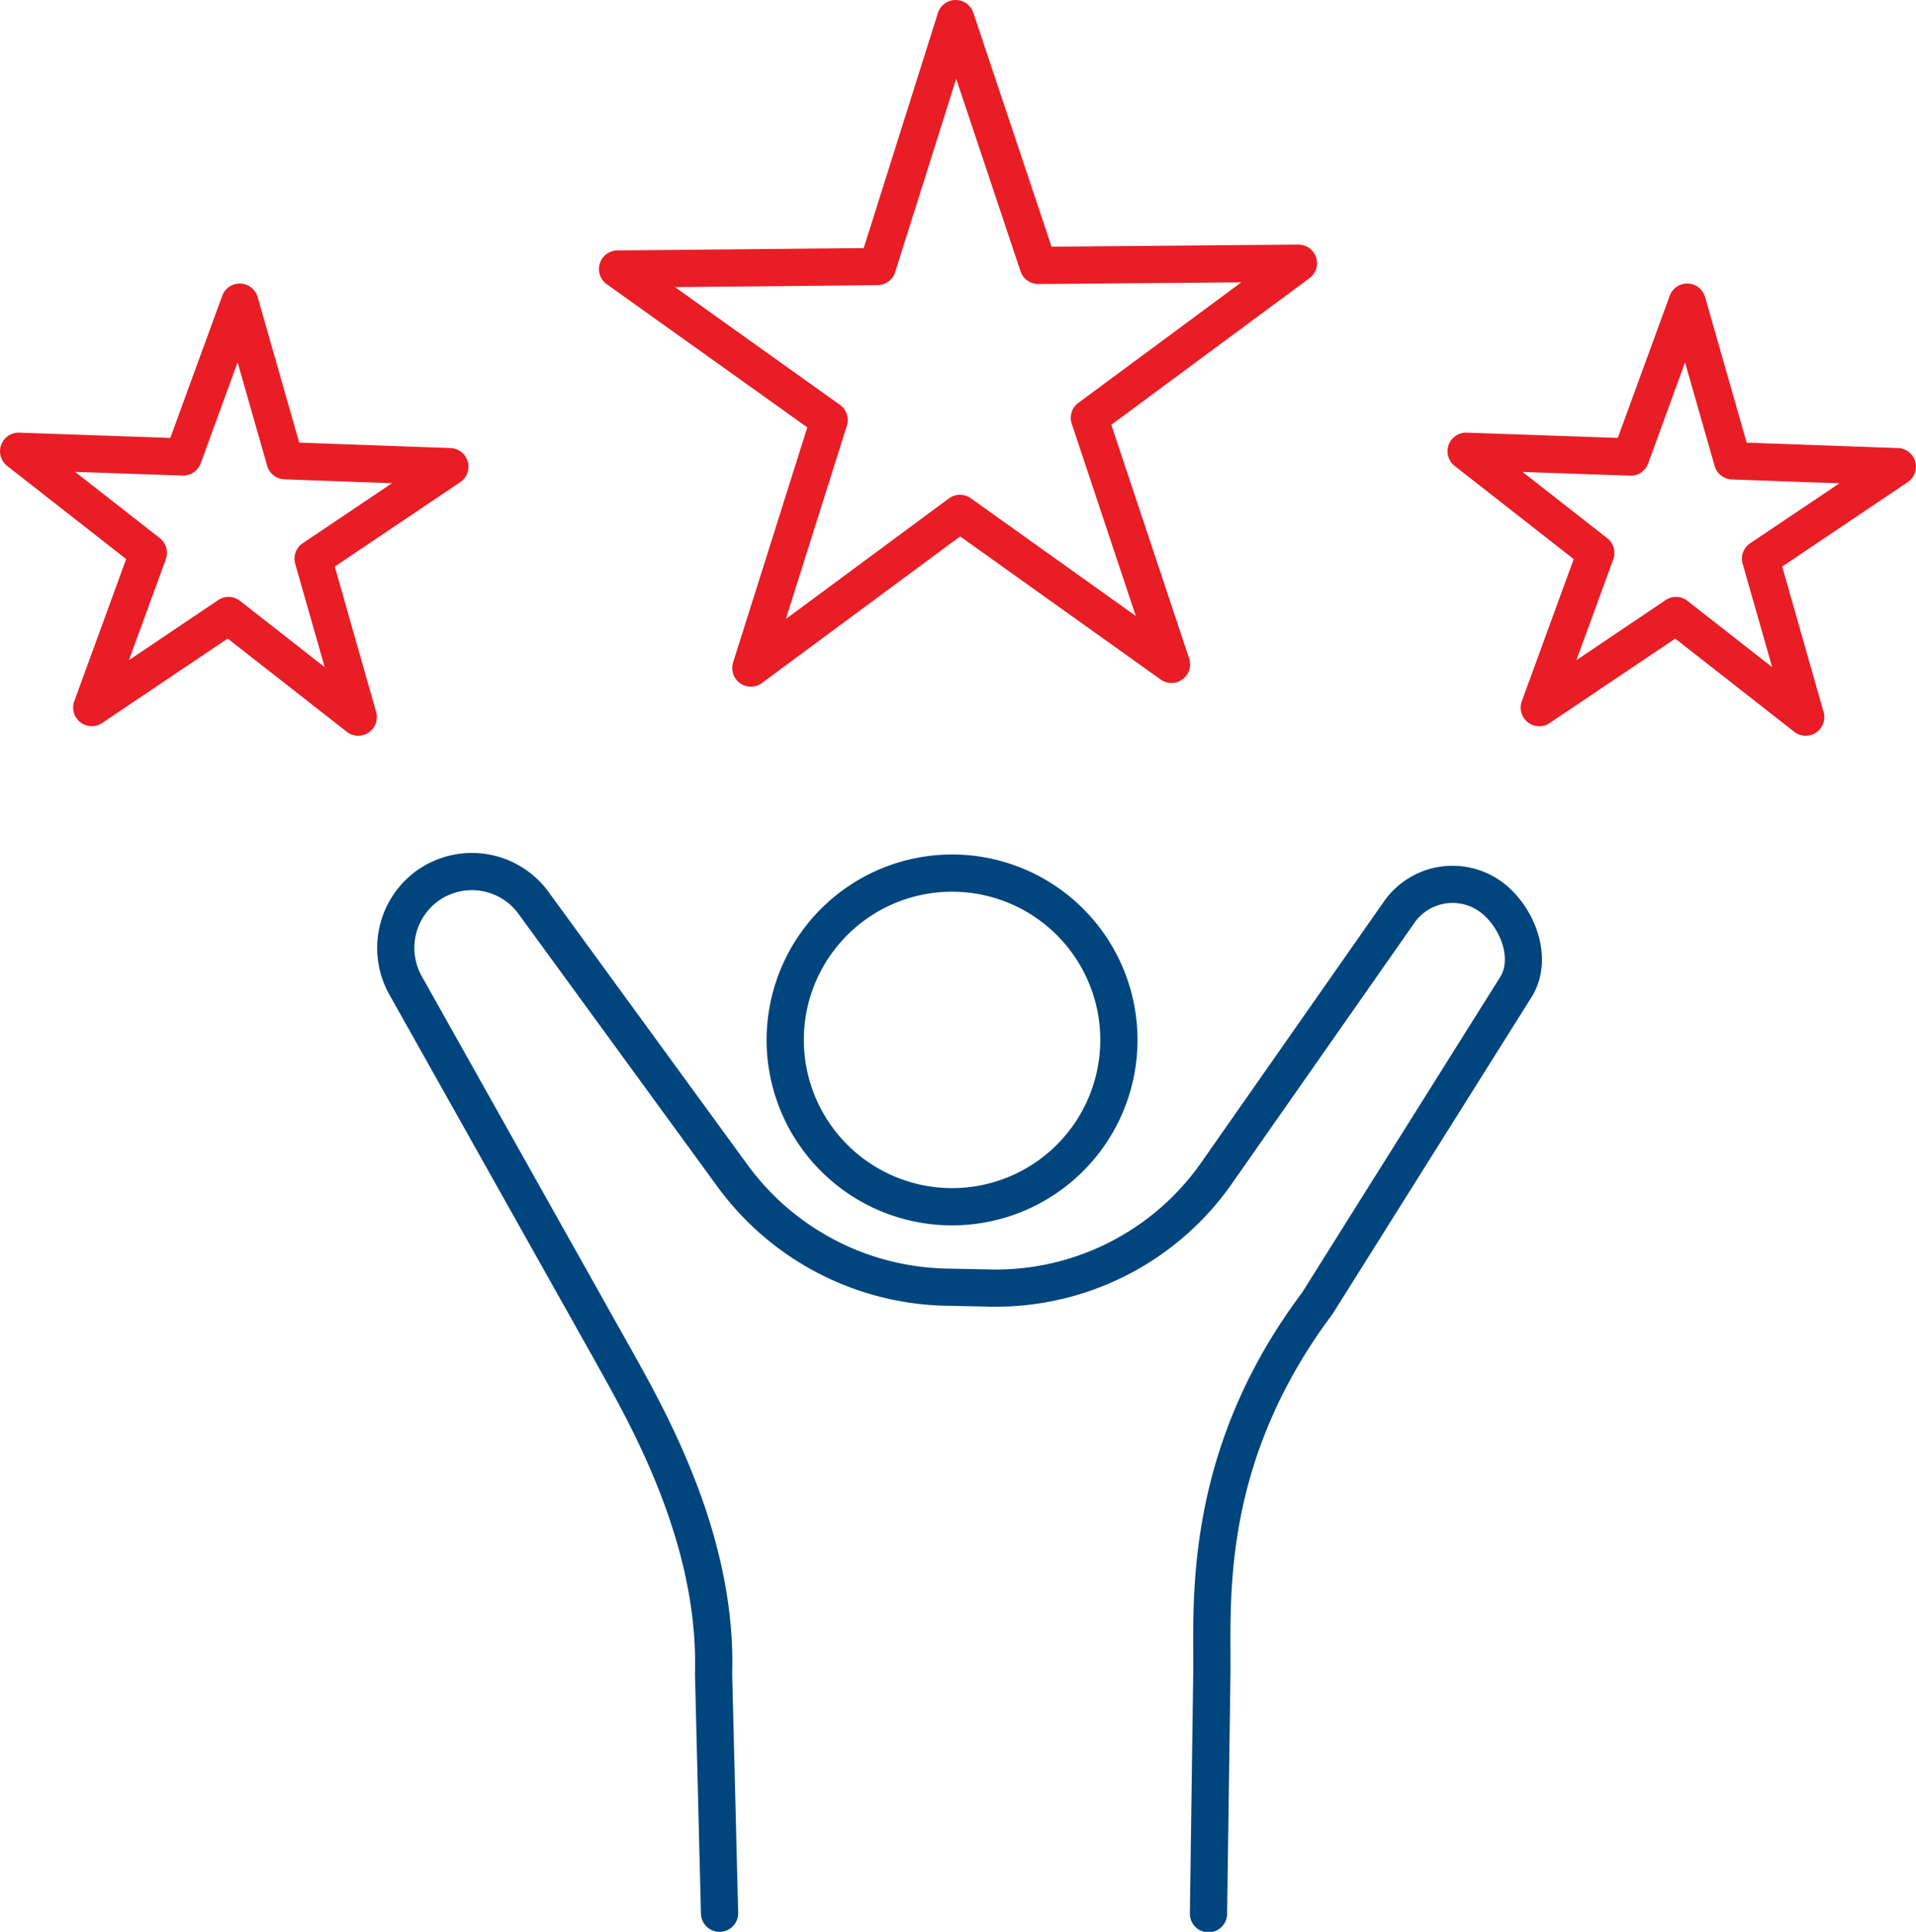<svg data-name="Gruppe 589" xmlns="http://www.w3.org/2000/svg" width="142.911" height="144.1"><defs><clipPath id="a"><path data-name="Rechteck 365" fill="none" d="M0 0h142.911v144.099H0z"/></clipPath></defs><g data-name="Gruppe 588" clip-path="url(#a)"><path data-name="Ellipse 32" d="M71.012 63.737A13.833 13.833 0 1 1 57.179 77.57a13.849 13.849 0 0 1 13.833-13.833Zm0 24.889A11.056 11.056 0 1 0 59.956 77.57a11.068 11.068 0 0 0 11.056 11.056Z" fill="#00457e"/><path data-name="Pfad 466" d="M53.67 144.099a1.389 1.389 0 0 1-1.388-1.354l-.446-17.891c.281-9.5-4.562-18.162-7.164-22.817l-.465-.835-15.148-26.984a7.116 7.116 0 0 1 1.739-9.061 7.076 7.076 0 0 1 10.072 1.312l14.915 20.456a18.849 18.849 0 0 0 14.759 7.7l3.323.068A18.711 18.711 0 0 0 89.61 86.7l13.58-19.405a6.246 6.246 0 0 1 9.23-1.2c2.18 1.88 3.48 5.453 1.88 8.178L99.406 97.994c-7.688 10.26-7.65 19.649-7.628 25.259v1.588l-.249 17.892a1.389 1.389 0 1 1-2.777-.039l.249-17.891v-1.539c-.023-5.568-.065-15.931 8.118-26.842l14.809-23.594c.806-1.374-.025-3.517-1.32-4.633a3.469 3.469 0 0 0-5.131.673L91.888 88.287a21.482 21.482 0 0 1-18.075 9.177l-3.323-.068a21.641 21.641 0 0 1-16.946-8.838L38.635 68.115a4.3 4.3 0 0 0-6.11-.783 4.325 4.325 0 0 0-1.052 5.513l15.623 27.838c2.733 4.889 7.819 13.99 7.516 24.179l.447 17.815a1.389 1.389 0 0 1-1.354 1.423Z" fill="#00457e"/><path data-name="Pfad 467" d="M125.845 21.151h.05a1.389 1.389 0 0 1 1.285 1.006l3.1 10.86 11.288.406a1.389 1.389 0 0 1 .726 2.54l-9.363 6.3 3.087 10.847a1.389 1.389 0 0 1-2.192 1.474l-8.875-6.95-9.362 6.3a1.389 1.389 0 0 1-2.08-1.628l3.871-10.6-8.882-6.953a1.389 1.389 0 0 1 .9-2.481l11.271.393 3.871-10.6a1.389 1.389 0 0 1 1.305-.914Zm11.357 14.9-8.026-.288a1.389 1.389 0 0 1-1.285-1.006l-2.207-7.722-2.751 7.535a1.388 1.388 0 0 1-1.353.912l-8.014-.279 6.317 4.945a1.389 1.389 0 0 1 .448 1.57l-2.75 7.524 6.653-4.479a1.389 1.389 0 0 1 1.631.058l6.317 4.945-2.2-7.712a1.389 1.389 0 0 1 .56-1.532Z" fill="#e81d25"/><path data-name="Pfad 468" d="M17.883 21.151h.05a1.389 1.389 0 0 1 1.285 1.006l3.1 10.86 11.288.406a1.389 1.389 0 0 1 .726 2.54l-9.363 6.3 3.087 10.847a1.389 1.389 0 0 1-2.192 1.474l-8.882-6.953-9.362 6.3a1.389 1.389 0 0 1-2.08-1.628l3.871-10.6-8.878-6.949a1.389 1.389 0 0 1 .9-2.481l11.27.393 3.871-10.6a1.389 1.389 0 0 1 1.309-.915ZM29.24 36.042l-8.026-.288a1.389 1.389 0 0 1-1.285-1.006l-2.207-7.722-2.751 7.535a1.389 1.389 0 0 1-1.353.912L5.6 35.197l6.321 4.945a1.389 1.389 0 0 1 .448 1.57l-2.751 7.53 6.653-4.479a1.389 1.389 0 0 1 1.631.058l6.317 4.945-2.2-7.712a1.389 1.389 0 0 1 .56-1.532Z" fill="#e81d25"/><path data-name="Pfad 469" d="M71.281 0a1.389 1.389 0 0 1 1.317.948L78.434 18.4l18.4-.155a1.389 1.389 0 0 1 .838 2.505L82.889 31.686l5.809 17.432a1.389 1.389 0 0 1-2.124 1.569l-14.96-10.675-14.783 10.935a1.389 1.389 0 0 1-2.15-1.534l5.535-17.535L45.256 21.2a1.389 1.389 0 0 1 .793-2.519l18.373-.175L69.957.971A1.389 1.389 0 0 1 71.269 0Zm6.156 21.186a1.389 1.389 0 0 1-1.317-.948l-4.8-14.356L66.768 20.3a1.389 1.389 0 0 1-1.311.971l-15.115.144L62.65 30.2a1.389 1.389 0 0 1 .518 1.548l-4.552 14.424 12.16-8.993a1.389 1.389 0 0 1 1.632-.014l12.308 8.783-4.778-14.34a1.389 1.389 0 0 1 .492-1.555l12.159-8.994-15.137.128Z" fill="#e81d25"/></g></svg>